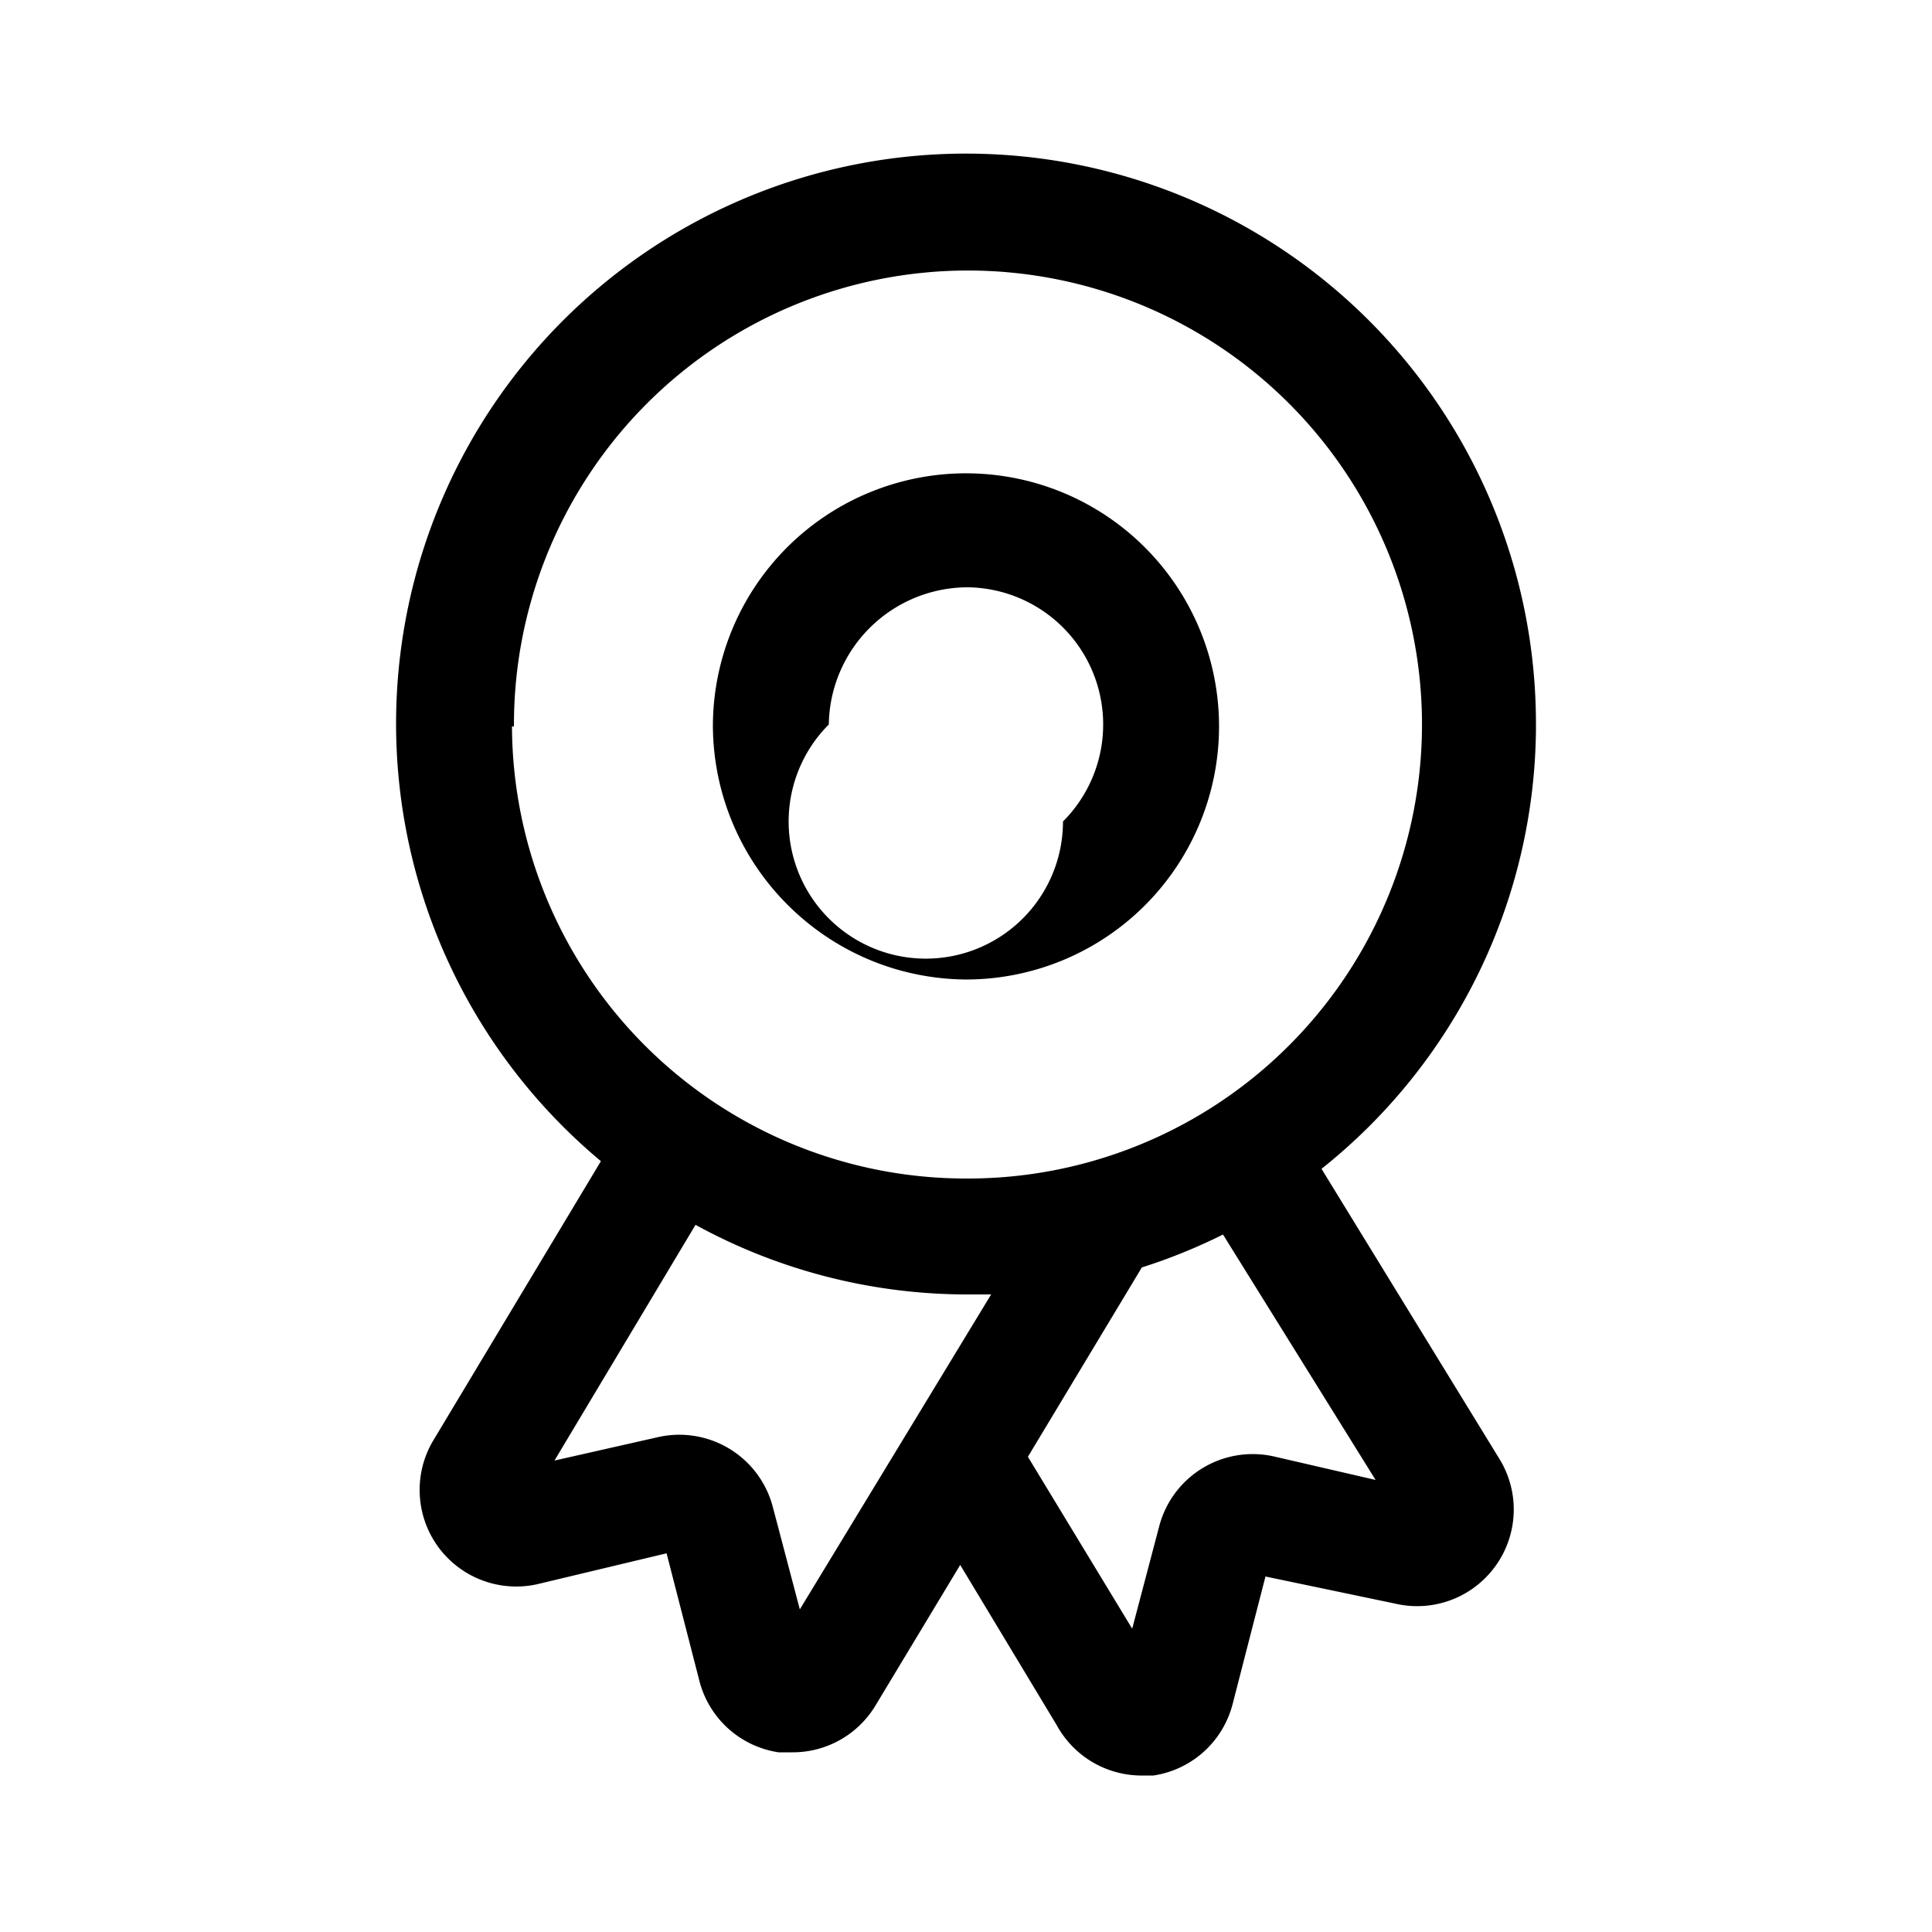 <svg width="100pt" height="100pt" viewBox="0 0 100 100" xmlns="http://www.w3.org/2000/svg"><path d="M79.5 37.602a29.503 29.503 0 0 0-13.57-24.98A29.493 29.493 0 0 0 37.567 10.7a29.493 29.493 0 0 0-16.816 22.922 29.495 29.495 0 0 0 10.352 26.48l-8.703 14.5c-1 1.715-.887 3.86.281 5.465A5.006 5.006 0 0 0 27.802 82l6.7-1.601L36.2 87a4.995 4.995 0 0 0 4.101 3.7h.7a4.998 4.998 0 0 0 4.3-2.399l4.399-7.3 5 8.3A5.004 5.004 0 0 0 59 91.9h.7a4.995 4.995 0 0 0 4.101-3.7l1.7-6.6L72.2 83a4.995 4.995 0 0 0 5.207-1.945 4.996 4.996 0 0 0 .195-5.555l-9.2-15H68.4a29.405 29.405 0 0 0 11.102-22.898zm-52.898 0a23.502 23.502 0 0 1 40.117-16.719 23.508 23.508 0 0 1 6.883 16.652A23.505 23.505 0 0 1 50 61a23.5 23.5 0 0 1-23.5-23.399zm14.797 45.699l-1.398-5.3a5.002 5.002 0 0 0-6-3.602L28.7 75.598l7.3-12.2A29.286 29.286 0 0 0 50 67h1.301zm29.801-6.7L66 75.4a5.002 5.002 0 0 0-6 3.6l-1.398 5.301-5.398-8.898 5.898-9.801a29.163 29.163 0 0 0 4.2-1.703z"/><path d="M50 50.699a13.101 13.101 0 0 0 9.262-22.363 13.096 13.096 0 0 0-14.273-2.84 13.098 13.098 0 0 0-8.09 12.105c.055 7.211 5.891 13.043 13.102 13.098zm0-20.301a7.1 7.1 0 0 1 5.02 12.121 7.1 7.1 0 1 1-12.121-5.02 7.204 7.204 0 0 1 7.101-7.1z"/></svg>